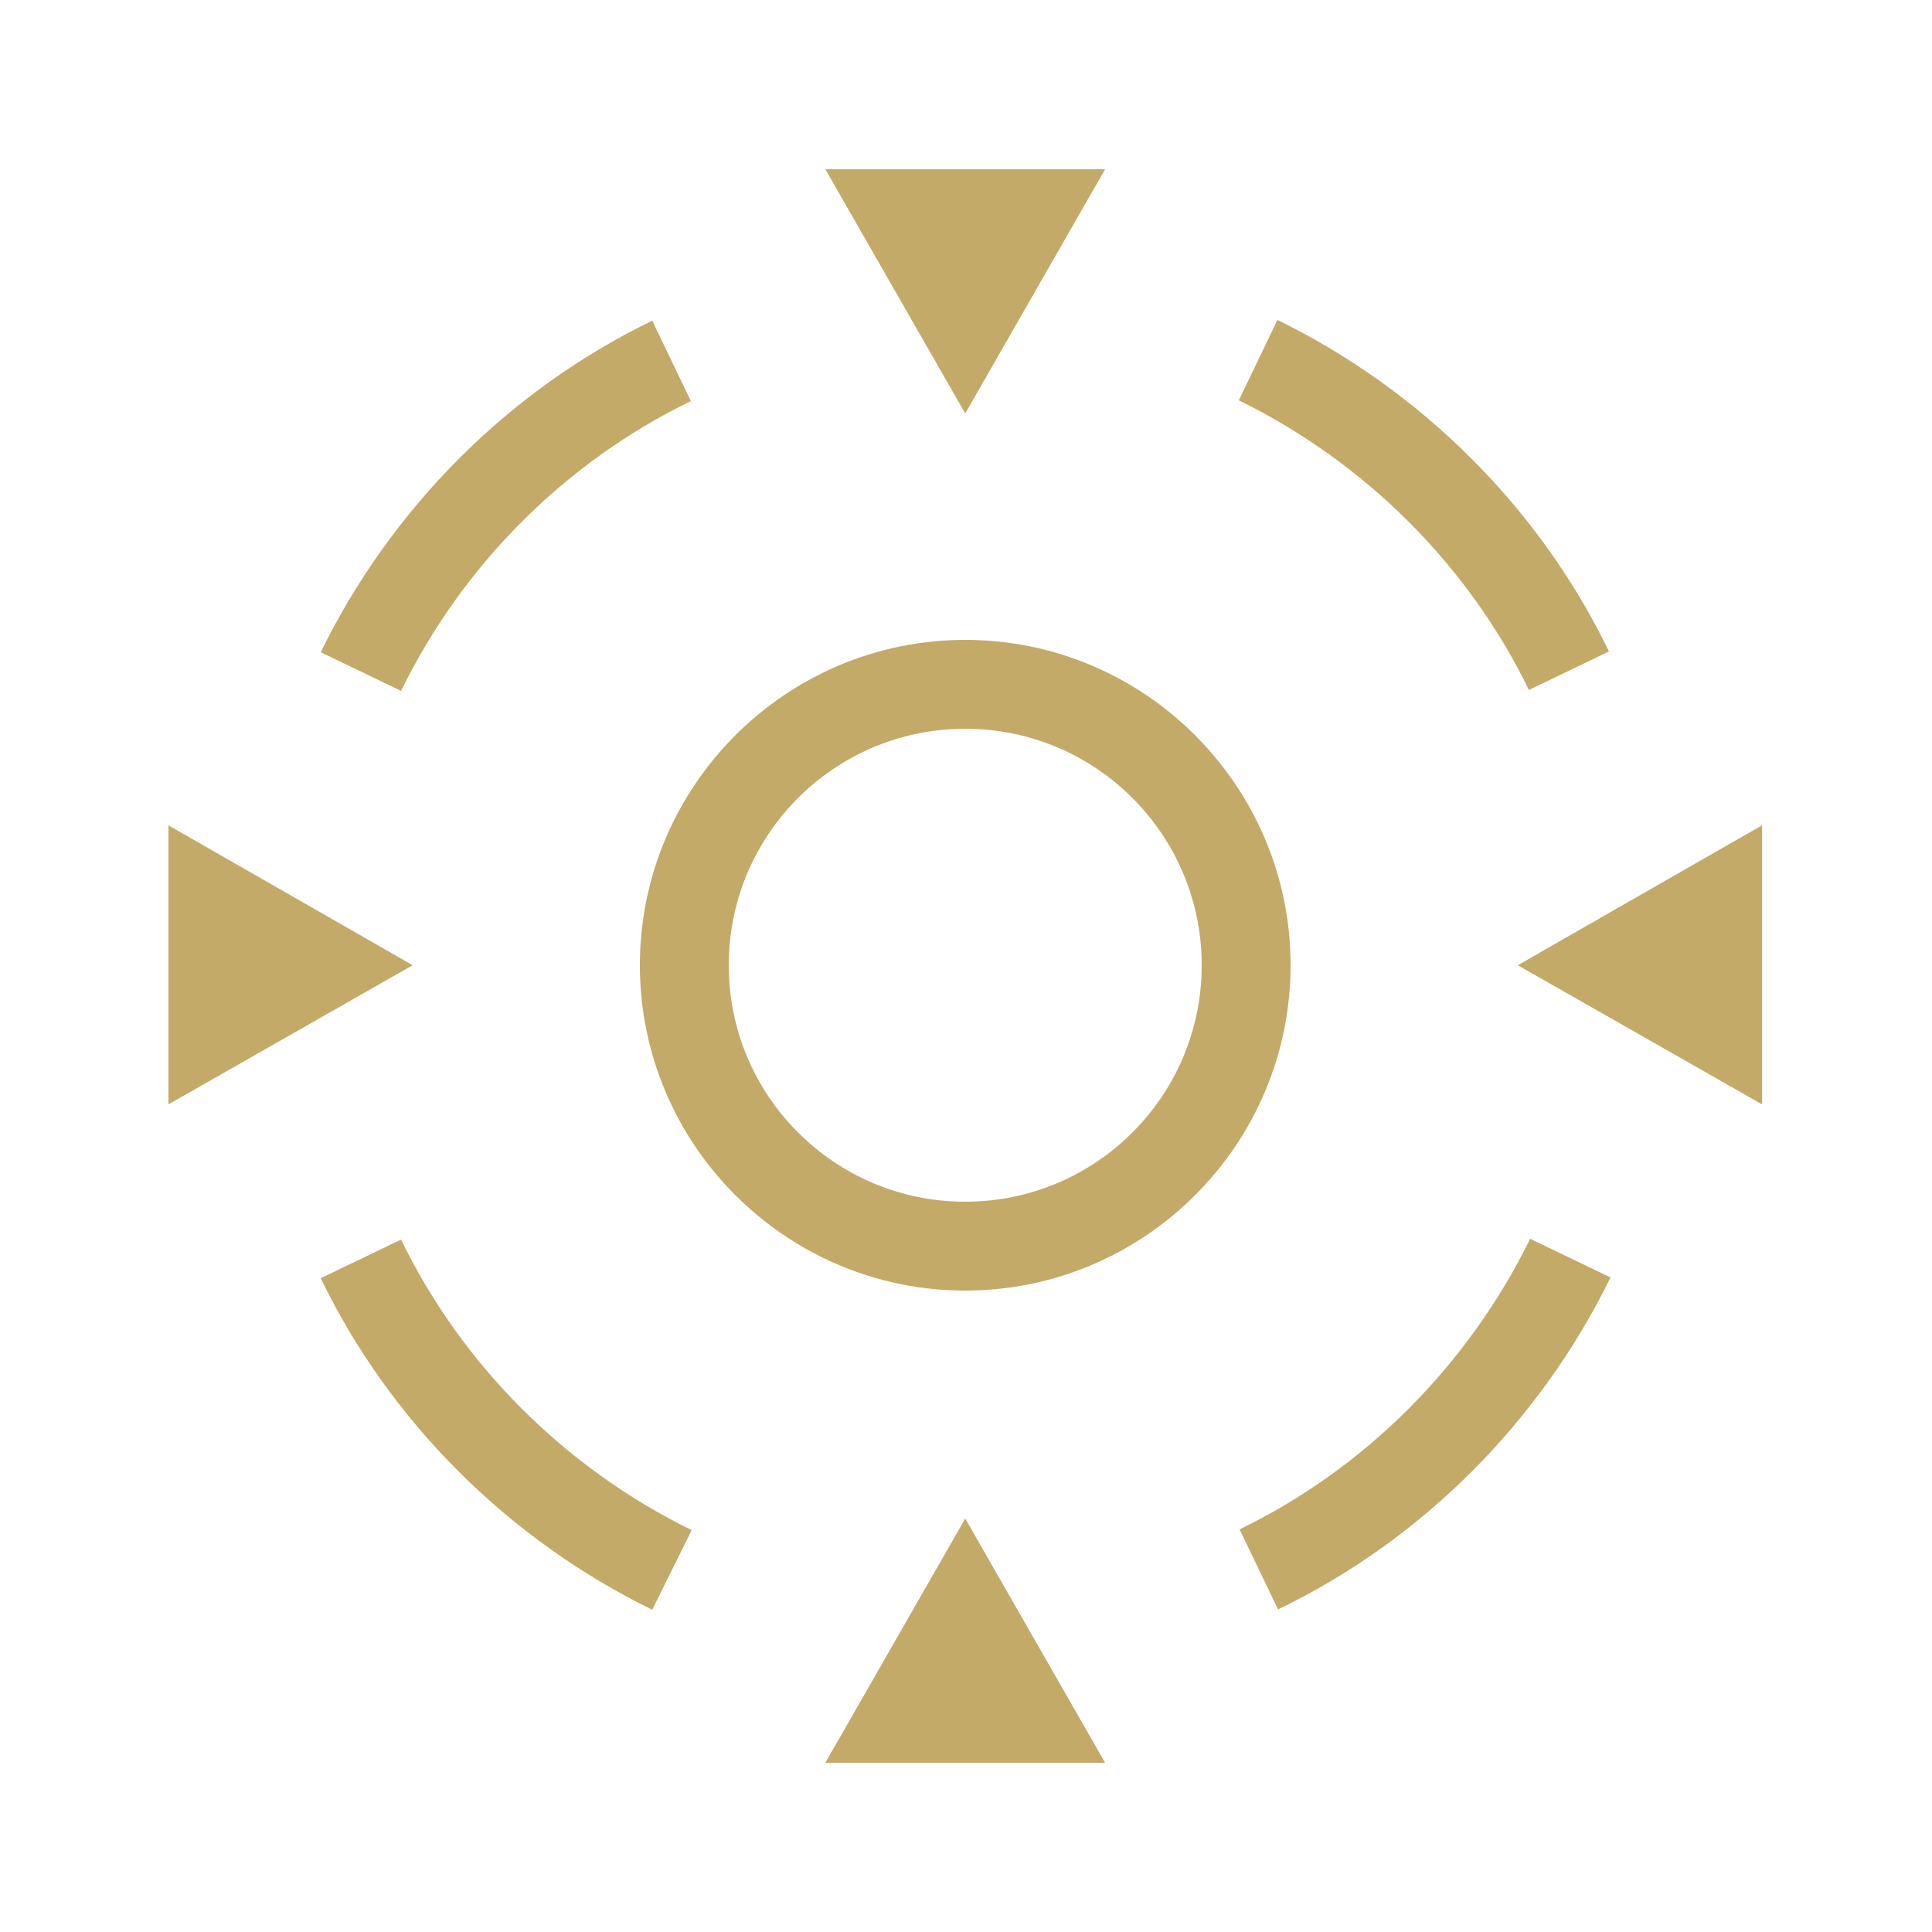 <?xml version="1.0" encoding="UTF-8"?>
<svg xmlns="http://www.w3.org/2000/svg" xmlns:xlink="http://www.w3.org/1999/xlink" version="1.1" x="0px" y="0px" viewBox="0 0 250 250" style="enable-background:new 0 0 250 250;" xml:space="preserve">
<style type="text/css">
	.st0{display:none;}
	.st1{display:inline;}
	.st2{fill:#C3AA69;}
</style>
<g id="Ebene_1" class="st0">
	<g id="MOF" class="st1">
		<path class="st2" d="M127.9,158.4l-4-4l-38.5,38.5l7.5,7.5l26.5-26.5v49.5c0,3,2.5,5.5,5.5,5.5s5.5-2.5,5.5-5.5v-49.5l26.5,26.5    l7.5-7.5L127.9,158.4L127.9,158.4z"></path>
		<path class="st2" d="M225.4,146.9l-47.5-15l33-16.5l-4.5-9l-49,25l2.5,4.5l0,0l22.5,44.5l9-4.5l-16-33.5l47.5,15h1.5    c2.5,0,4.5-1.5,5.5-4C229.9,150.9,228.4,147.9,225.4,146.9z"></path>
		<path class="st2" d="M199.4,83.4l-1.5-10.5l-36,6l29.5-40.5c1.5-2.5,1.5-5.5-1.5-7.5c-2.5-1.5-5.5-1.5-7.5,1.5l-29.5,40.5l-6-36    l-10.5,1.5l8.5,54L199.4,83.4z"></path>
		<path class="st2" d="M112.9,37.4l-10.5-1.5l-6,36L66.9,31.4c-1.5-2.5-5.5-3-7.5-1.5c-2.5,1.5-3,5.5-1.5,7.5l29.5,40.5l-36-6    l-1.5,10.5l54,8.5L112.9,37.4z"></path>
		<path class="st2" d="M88.9,134.9l2.5-4.5l-49-25l-4.5,9.5l33,16.5l-47.5,15c-3,0.5-4.5,3.5-3,6.5c1,2.5,3,4,5.5,4h1.5l47.5-15    l-16.5,33l9,4.5L88.9,134.9L88.9,134.9z"></path>
	</g>
</g>
<g id="Multi_Asset" class="st0">
	<g class="st1">
		<g id="Ebene_1_00000103966301898432545550000001991018913750146733_">
			<g>
				<path class="st2" d="M170.2,215.4H79.8l45.2-78.7L170.2,215.4z M99.7,203.9h50.5l-25.3-44l-25.3,44H99.7z"></path>
				<polygon class="st2" points="107.6,34.6 125,65.1 142.4,34.6     "></polygon>
				<path class="st2" d="M228.1,115.6h-90.9l45.2-78.7L228.1,115.6z M157.1,104.1H208L182.4,60L157.1,104.1L157.1,104.1z"></path>
				<polygon class="st2" points="57.7,181.5 75.1,151.4 40.3,151.4     "></polygon>
				<path class="st2" d="M112.8,115.6H21.9l45.7-78.7L112.8,115.6z M42,104.1h50.9L67.6,60C67.6,60,42,104.1,42,104.1z"></path>
				<polygon class="st2" points="209.7,151.4 174.9,151.4 192.3,181.5     "></polygon>
			</g>
		</g>
	</g>
</g>
<g id="Fixed_Income">
	<g>
		<g id="Ebene_1_00000054972882070260058130000016476254830925090239_">
			<g>
				<polygon class="st2" points="106.8,21.9 124.9,53.5 143,21.9     "></polygon>
				<polygon class="st2" points="143,228.1 124.9,196.5 106.8,228.1     "></polygon>
				<path class="st2" d="M51.9,89.4l-10.4-5c9.1-18.6,24.3-33.9,42.9-42.9l5,10.4C73.1,59.8,59.8,73.2,51.9,89.4L51.9,89.4z"></path>
				<path class="st2" d="M84.4,208.3c-18.6-9.1-33.9-24.3-42.9-42.9l10.4-5c7.9,16.3,21.3,29.6,37.6,37.6L84.4,208.3L84.4,208.3z"></path>
				<path class="st2" d="M197.9,89.4c-7.9-16.3-21.3-29.6-37.6-37.6l5-10.4c18.6,9.1,33.9,24.3,42.9,42.9l-10.4,5L197.9,89.4z"></path>
				<path class="st2" d="M165.4,208.3l-5-10.4c16.3-7.9,29.6-21.3,37.6-37.6l10.4,5c-9.1,18.6-24.3,33.9-42.9,42.9L165.4,208.3z"></path>
				<path class="st2" d="M124.9,167c-23.2,0-42.1-18.9-42.1-42.1s18.9-42.1,42.1-42.1s42.1,18.9,42.1,42.1S148.1,167,124.9,167z       M124.9,94.3c-16.9,0-30.6,13.7-30.6,30.6s13.7,30.6,30.6,30.6s30.6-13.7,30.6-30.6S141.8,94.3,124.9,94.3z"></path>
				<polygon class="st2" points="21.8,142.9 53.4,124.9 21.8,106.8     "></polygon>
				<polygon class="st2" points="228,106.8 196.4,124.9 228,142.9     "></polygon>
			</g>
		</g>
	</g>
</g>
</svg>
